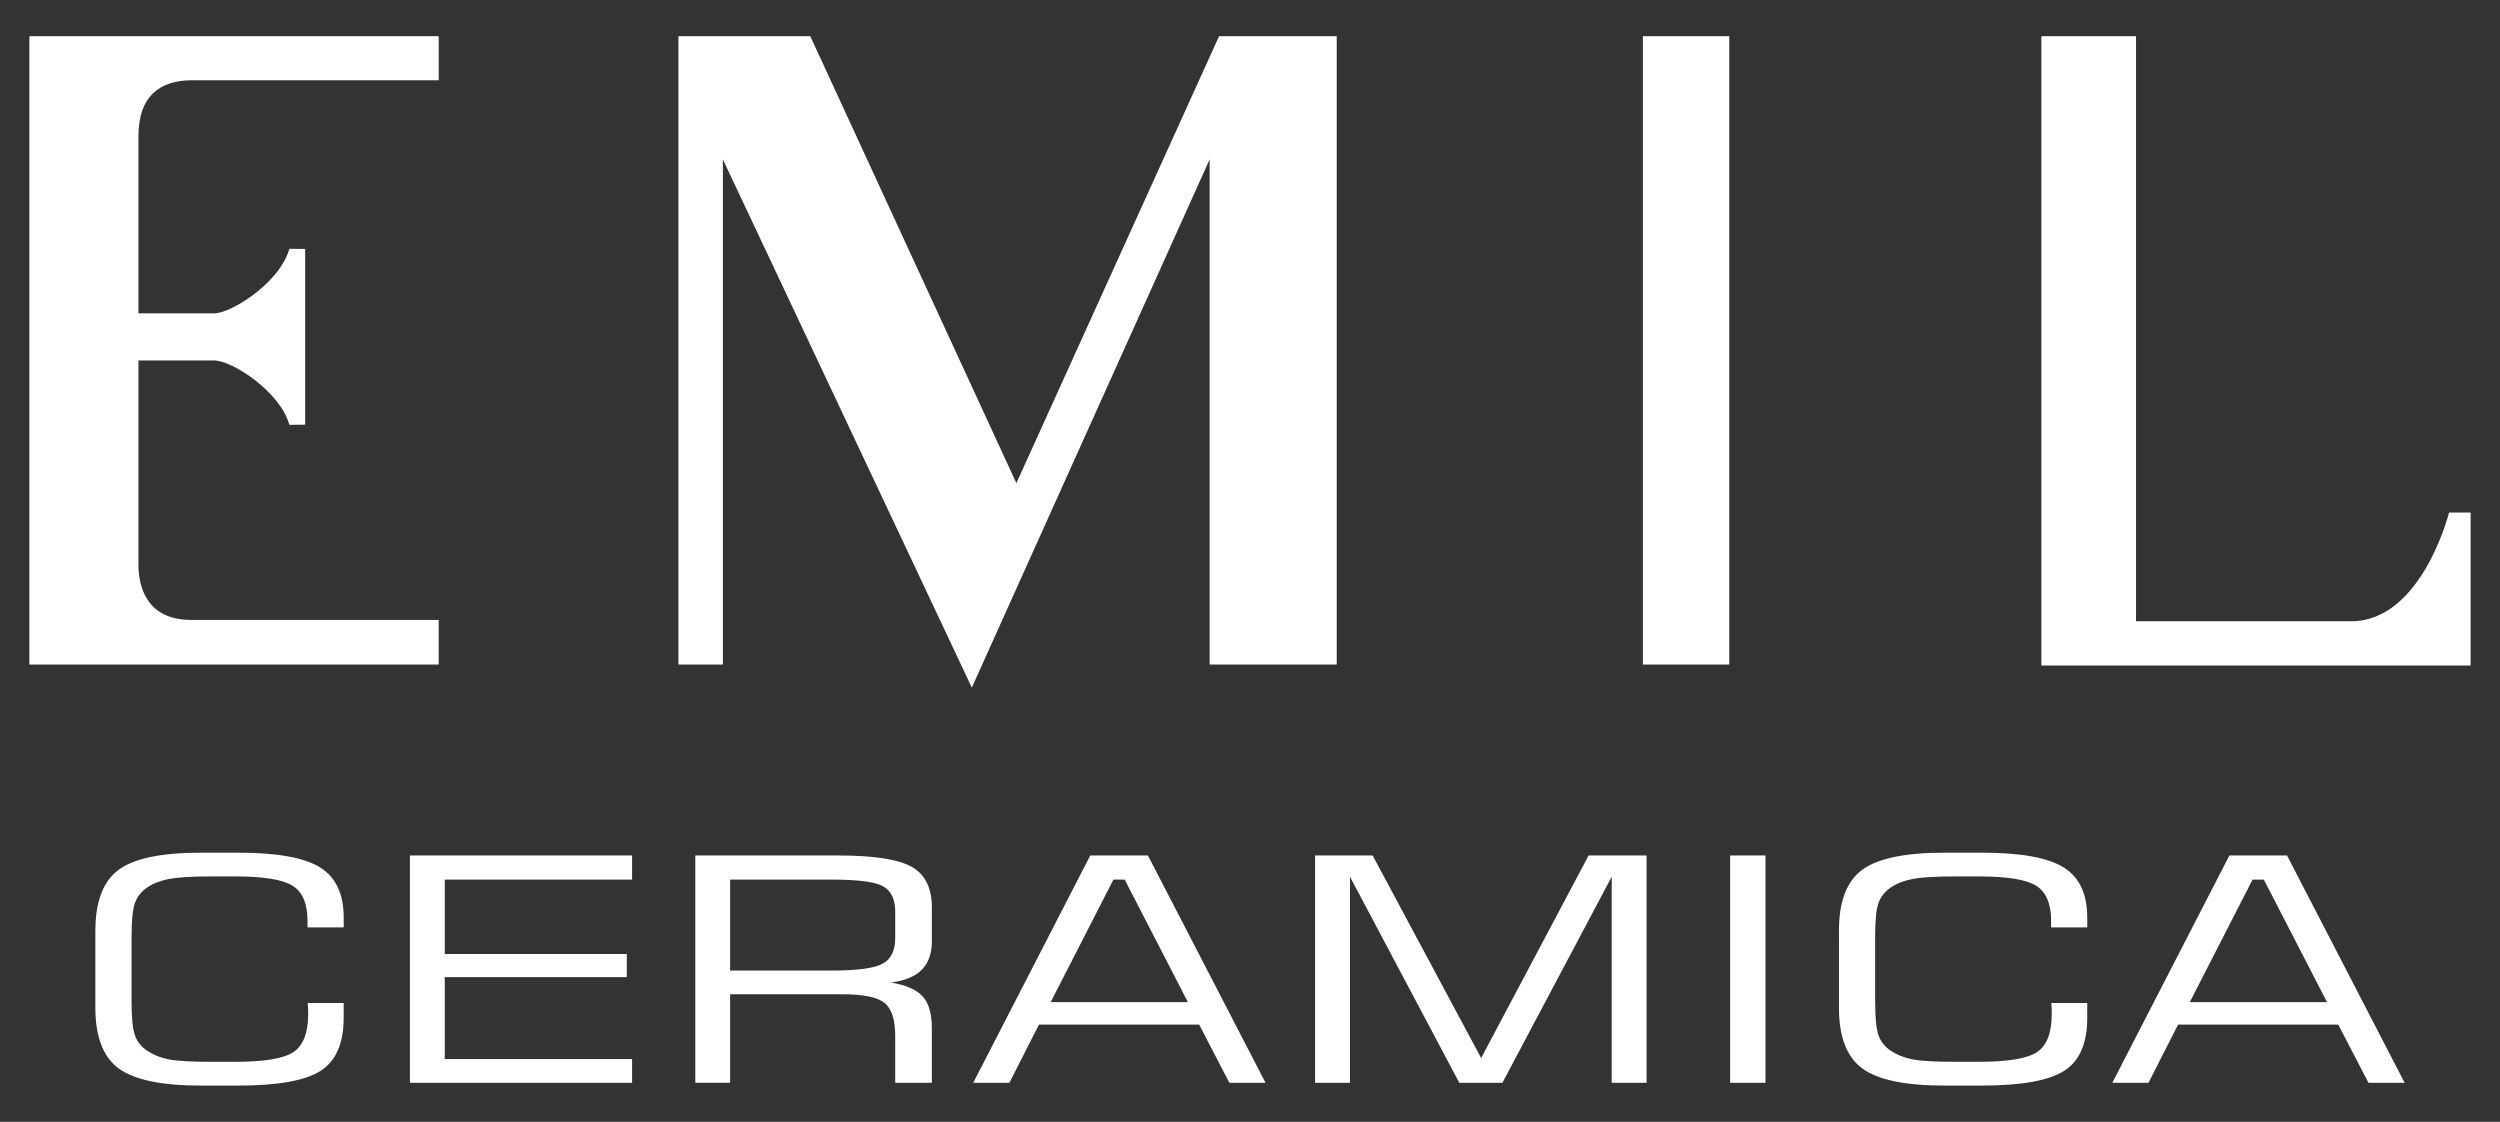 <?xml version="1.0" encoding="utf-8"?>
<!-- Generator: Adobe Illustrator 16.0.0, SVG Export Plug-In . SVG Version: 6.00 Build 0)  -->
<!DOCTYPE svg PUBLIC "-//W3C//DTD SVG 1.1//EN" "http://www.w3.org/Graphics/SVG/1.1/DTD/svg11.dtd">
<svg version="1.1" id="图层_1" xmlns="http://www.w3.org/2000/svg" xmlns:xlink="http://www.w3.org/1999/xlink" x="0px" y="0px"
	 width="156px" height="70px" viewBox="0 0 156 70" enable-background="new 0 0 156 70" xml:space="preserve">
<rect x="0" y="0" width="156" height="70" fill="#333333" stroke="none"/>
<g>
	<g>
		<defs>
			<rect id="SVGID_1_" x="1.833" y="2.258" width="152.334" height="65.484"/>
		</defs>
		<clipPath id="SVGID_2_">
			<use xlink:href="#SVGID_1_"  overflow="visible"/>
		</clipPath>
		<path clip-path="url(#SVGID_2_)" fill="#FFFFFF" d="M1.833,41.466V2.259h25.542v2.75H11.962c-1.935,0-3.323,0.945-3.323,3.492
			v11.05h2.479h2.229h0.013h0.015h0.014l0.014-0.002h0.001l0.014-0.001l0.017-0.001l0.014-0.002h0.011l0.005-0.001l0.015-0.001
			l0.031-0.004l0.009-0.002l0.007-0.001l0.018-0.003l0.015-0.001l0.016-0.004h0.007l0.011-0.003l0.017-0.002l0.017-0.004
			l0.018-0.003l0.005-0.001l0.012-0.003l0.017-0.004l0.017-0.004l0.018-0.004l0.004-0.002l0.015-0.003l0.018-0.004l0.018-0.006
			l0.018-0.004h0.002l0.017-0.005l0.019-0.006l0.02-0.005l0.015-0.005l0.003-0.001l0.019-0.006l0.018-0.007l0.02-0.005l0.015-0.005
			l0.005-0.001l0.02-0.007l0.019-0.006l0.021-0.008l0.011-0.005L14.04,19.4l0.02-0.008l0.02-0.007l0.01-0.004l0.01-0.004
			l0.021-0.007l0.021-0.009l0.021-0.008l0.005-0.002l0.015-0.005l0.021-0.011l0.021-0.007l0.021-0.009l0.003-0.001l0.018-0.008
			l0.021-0.009l0.021-0.01l0.021-0.009l0.021-0.01l0.021-0.01l0.022-0.011l0.018-0.007l0.005-0.001l0.019-0.011l0.022-0.011
			l0.022-0.01l0.018-0.008l0.005-0.003l0.022-0.011l0.021-0.011c1.345-0.663,3.107-2.135,3.509-3.654l0.987,0.01v4.428v0.496v1.111
			V22.1v3.861v0.093v0.445l-0.987,0.011c-0.549-2.049-3.562-4.017-4.691-4.017h-2.229H8.639v12.721c0,1.461,0.545,3.468,3.291,3.468
			h15.444v2.784H1.833z M127.381,41.529L127.381,41.529V2.259h5.907v36.507h13.429c4.401,0,6.105-6.784,6.105-6.784h1.345v9.549
			h-26.786V41.529z M107.906,41.466L107.906,41.466h-5.389V2.259h5.389V41.466z M42.333,2.259L42.333,2.259h8.229l12.86,27.89
			L76.07,2.259h7.341v39.207h-7.929V9.944l-14.84,32.962L45.107,9.944v31.521h-2.774V2.259z"/>
	</g>
	<g>
		<defs>
			<rect id="SVGID_3_" x="1.833" y="2.258" width="152.334" height="65.484"/>
		</defs>
		<clipPath id="SVGID_4_">
			<use xlink:href="#SVGID_3_"  overflow="visible"/>
		</clipPath>
		<path clip-path="url(#SVGID_4_)" fill="#FFFFFF" d="M5.952,58.068c0-1.818,0.485-3.082,1.454-3.795
			c0.971-0.713,2.677-1.066,5.134-1.066h2.31c2.434,0,4.141,0.307,5.123,0.92c0.984,0.614,1.474,1.656,1.474,3.125v0.617H19.19
			v-0.391c0-1.072-0.303-1.805-0.915-2.197c-0.611-0.395-1.808-0.592-3.587-0.592H13.16c-1.191,0-2.062,0.052-2.609,0.156
			c-0.543,0.106-0.995,0.282-1.358,0.528C8.83,55.616,8.576,55.93,8.427,56.32c-0.146,0.392-0.218,1.103-0.218,2.138v4.037
			c0,1.028,0.072,1.735,0.218,2.132c0.148,0.391,0.402,0.706,0.766,0.945c0.363,0.246,0.802,0.422,1.321,0.529
			c0.518,0.104,1.401,0.156,2.646,0.156h1.527c1.825,0,3.039-0.206,3.64-0.619c0.601-0.412,0.904-1.205,0.904-2.373
			c0-0.18-0.006-0.314-0.011-0.408c-0.004-0.097-0.009-0.188-0.019-0.269h2.244v0.935c0,1.576-0.477,2.677-1.428,3.289
			c-0.951,0.619-2.678,0.929-5.169,0.929h-2.31c-2.457,0-4.163-0.357-5.134-1.071c-0.969-0.712-1.454-1.977-1.454-3.794v-4.808
			H5.952z M25.579,67.566L25.579,67.566V53.382h13.863v1.504H27.754v4.644h11.357v1.443H27.754v5.111h11.688v1.482H25.579z
			 M51.866,54.886L51.866,54.886H45.56v5.677h6.307c1.644,0,2.723-0.146,3.23-0.438c0.511-0.295,0.765-0.816,0.765-1.572v-1.658
			c0-0.767-0.244-1.293-0.739-1.58C54.633,55.027,53.546,54.886,51.866,54.886 M43.387,67.566L43.387,67.566V53.382h8.919
			c2.221,0,3.746,0.237,4.585,0.708c0.838,0.475,1.256,1.316,1.256,2.529v2.143c0,0.744-0.21,1.329-0.63,1.752
			c-0.423,0.424-1.061,0.688-1.921,0.793c0.937,0.16,1.6,0.45,1.979,0.868c0.38,0.419,0.571,1.078,0.571,1.984v3.407h-2.285v-2.924
			c0-1.016-0.223-1.701-0.67-2.063c-0.449-0.357-1.324-0.537-2.623-0.537H45.56v5.521h-2.173V67.566z M65.563,62.533L65.563,62.533
			h8.563l-3.946-7.646h-0.702L65.563,62.533z M60.729,67.566L60.729,67.566l7.304-14.186h3.597l7.339,14.186h-2.256l-1.885-3.629
			h-9.999l-1.844,3.629H60.729z M82.061,67.566L82.061,67.566V53.382h3.592l6.771,12.64l6.705-12.64h3.617v14.185h-2.175V54.707
			l-6.821,12.859h-2.69l-6.822-12.859v12.859H82.061z M107.961,67.566L107.961,67.566V53.382h2.204v14.185H107.961L107.961,67.566z
			 M114.751,58.068L114.751,58.068c0-1.818,0.485-3.082,1.454-3.795s2.678-1.066,5.132-1.066h2.312c2.435,0,4.141,0.307,5.123,0.92
			c0.984,0.614,1.473,1.656,1.473,3.125v0.617h-2.255v-0.391c0-1.072-0.306-1.805-0.915-2.197c-0.611-0.395-1.807-0.592-3.588-0.592
			h-1.526c-1.19,0-2.06,0.052-2.608,0.156c-0.547,0.106-0.996,0.282-1.36,0.528c-0.361,0.242-0.615,0.556-0.765,0.946
			c-0.146,0.392-0.219,1.103-0.219,2.138v4.037c0,1.028,0.072,1.735,0.219,2.132c0.148,0.391,0.402,0.706,0.765,0.945
			c0.364,0.246,0.802,0.422,1.323,0.529c0.518,0.104,1.399,0.156,2.646,0.156h1.526c1.824,0,3.039-0.206,3.642-0.619
			c0.599-0.412,0.901-1.205,0.901-2.373c0-0.18-0.006-0.314-0.01-0.408c-0.004-0.097-0.008-0.188-0.02-0.269h2.243v0.935
			c0,1.576-0.476,2.677-1.427,3.289c-0.953,0.619-2.678,0.929-5.168,0.929h-2.313c-2.454,0-4.163-0.357-5.132-1.071
			c-0.97-0.712-1.454-1.977-1.454-3.794L114.751,58.068L114.751,58.068z M136.643,62.533L136.643,62.533h8.563l-3.943-7.646h-0.703
			L136.643,62.533z M131.809,67.566L131.809,67.566l7.305-14.186h3.596l7.339,14.186h-2.256l-1.885-3.629h-9.997l-1.846,3.629
			H131.809z"/>
	</g>
</g>
</svg>
